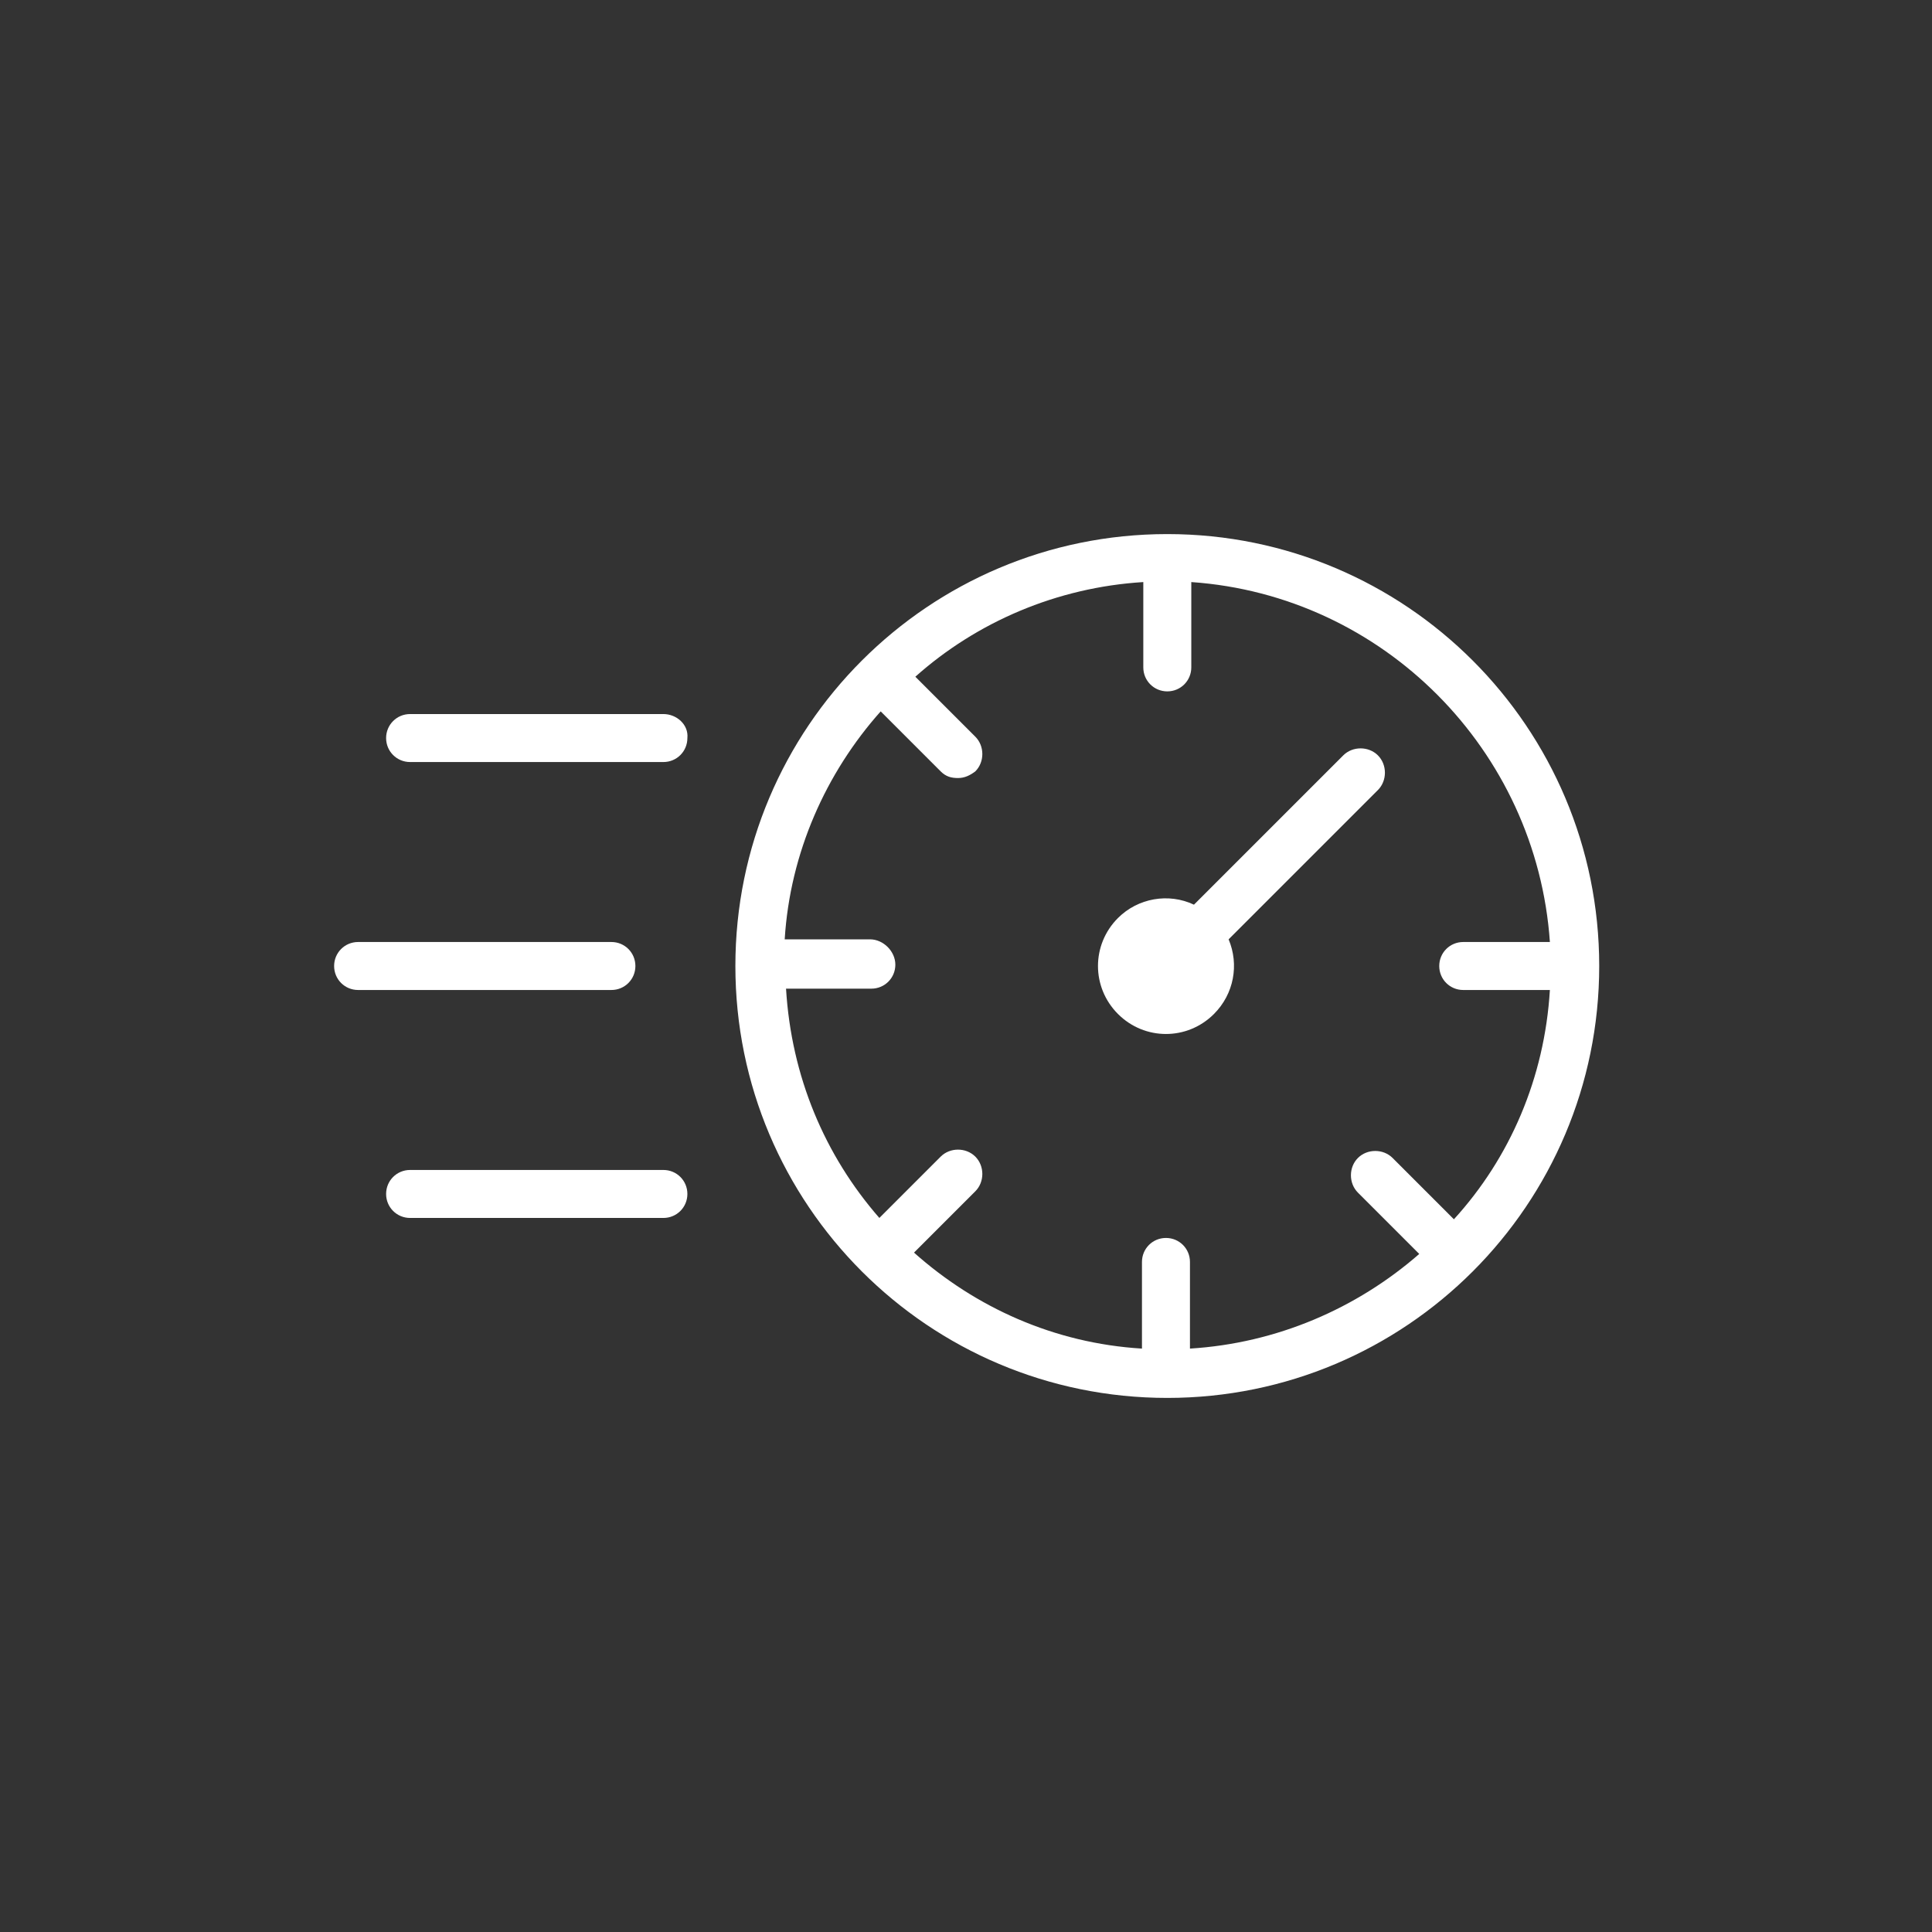<svg xmlns="http://www.w3.org/2000/svg" id="svg9615" version="1.1" viewBox="0 0 100 100" height="100" width="100">
  <rect x="0" y="0" width="100" height="100" fill="#333333" stroke="none"/>
  <defs id="defs9619"></defs>
  <g id="g9613" style="fill:#000000" transform="matrix(0.69,0,0,0.69,15.5,15.5)">
    <svg height="100%" width="100%" id="svg9611" xml:space="preserve" viewBox="0 0 100 100" y="0px" x="0px" version="1.1" fill="#000000"><g id="g9609"><g id="g9607"><g id="g9605"><path style="fill:#ffffff" id="path9595" d="m 27.3,65.3 h -19 c -1,0 -1.8,0.8 -1.8,1.8 0,1 0.8,1.8 1.8,1.8 h 19 c 1,0 1.8,-0.8 1.8,-1.8 0,-1 -0.8,-1.8 -1.8,-1.8 z"></path><path style="fill:#ffffff" id="path9597" d="m 25.2,50 c 0,-1 -0.8,-1.8 -1.8,-1.8 h -19 c -1,0 -1.8,0.8 -1.8,1.8 0,1 0.8,1.8 1.8,1.8 h 19 c 1,0 1.8,-0.8 1.8,-1.8 z"></path><path style="fill:#ffffff" id="path9599" d="m 27.3,31.1 h -19 c -1,0 -1.8,0.8 -1.8,1.8 0,1 0.8,1.8 1.8,1.8 h 19 c 1,0 1.8,-0.8 1.8,-1.8 0.1,-1 -0.8,-1.8 -1.8,-1.8 z"></path><path style="fill:#ffffff" id="path9601" d="M 65.1,17.6 C 47.2,17.6 32.7,32.1 32.7,50 32.7,67.9 47.2,82.4 65.1,82.4 83,82.4 97.5,67.9 97.5,50 97.5,32.1 83,17.6 65.1,17.6 Z m 28.7,30.6 h -6.5 c -1,0 -1.8,0.8 -1.8,1.8 0,1 0.8,1.8 1.8,1.8 h 6.5 c -0.4,6.6 -3,12.6 -7.2,17.2 L 82,64.4 c -0.7,-0.7 -1.9,-0.7 -2.6,0 -0.7,0.7 -0.7,1.9 0,2.6 l 4.6,4.6 c -4.7,4.1 -10.7,6.7 -17.2,7.1 v -6.5 c 0,-1 -0.8,-1.8 -1.8,-1.8 -1,0 -1.8,0.8 -1.8,1.8 v 6.5 C 56.6,78.3 50.7,75.6 46.1,71.5 l 4.6,-4.6 c 0.7,-0.7 0.7,-1.9 0,-2.6 -0.7,-0.7 -1.9,-0.7 -2.6,0 l -4.6,4.6 c -4.1,-4.7 -6.6,-10.6 -7,-17.2 h 6.4 c 1,0 1.8,-0.8 1.8,-1.8 0,-1 -0.9,-1.9 -1.9,-1.9 h -6.4 c 0.4,-6.5 3.1,-12.5 7.2,-17.1 l 4.5,4.5 c 0.4,0.4 0.8,0.5 1.3,0.5 0.5,0 0.9,-0.2 1.3,-0.5 0.7,-0.7 0.7,-1.9 0,-2.6 l -4.5,-4.5 c 4.6,-4.1 10.6,-6.7 17.1,-7.1 v 6.4 c 0,1 0.8,1.8 1.8,1.8 1,0 1.8,-0.8 1.8,-1.8 v -6.4 c 14.4,1 25.9,12.6 26.9,27 z"></path><path style="fill:#ffffff" id="path9603" d="m 67.1,45.4 c -1.9,-0.9 -4.2,-0.5 -5.7,1 -2,2 -2,5.2 0,7.2 2,2 5.2,2 7.2,0 1.5,-1.5 1.9,-3.7 1.1,-5.6 L 80.9,36.8 c 0.7,-0.7 0.7,-1.9 0,-2.6 -0.7,-0.7 -1.9,-0.7 -2.6,0 z"></path></g></g></g></svg>
  </g>
</svg>
